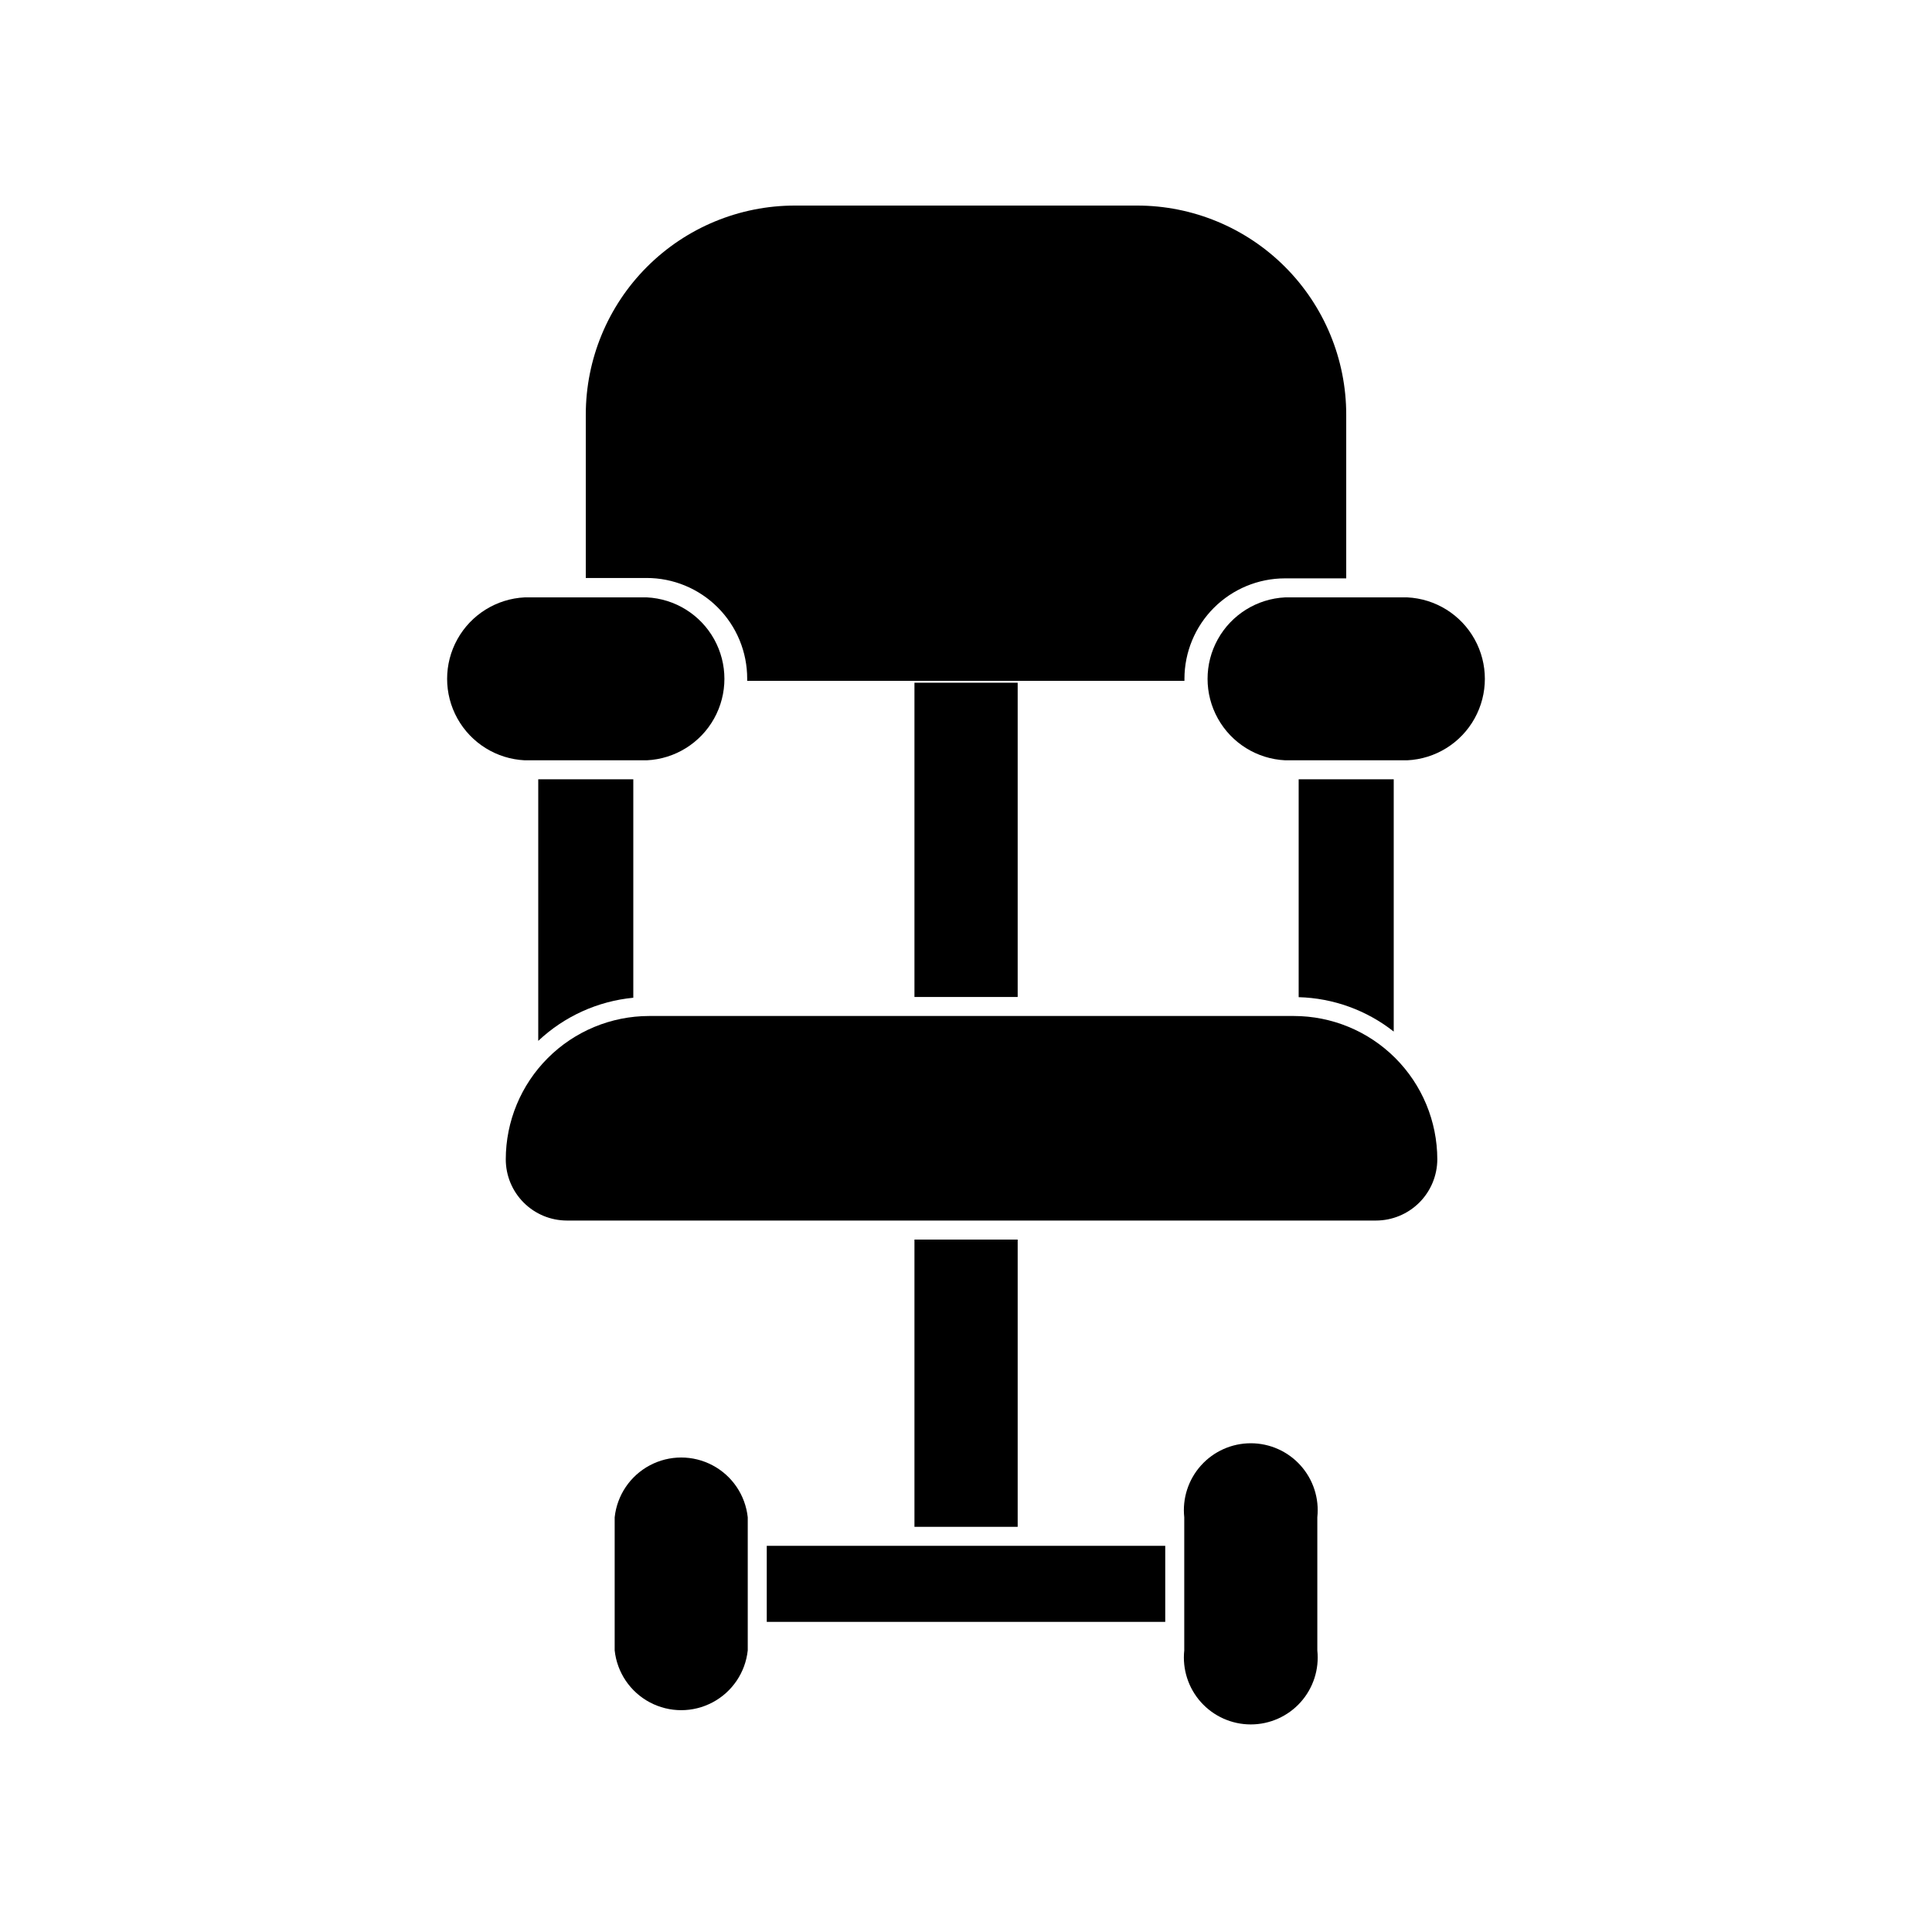 <?xml version="1.0" encoding="UTF-8"?>
<!-- Uploaded to: SVG Repo, www.svgrepo.com, Generator: SVG Repo Mixer Tools -->
<svg fill="#000000" width="800px" height="800px" version="1.1" viewBox="144 144 512 512" xmlns="http://www.w3.org/2000/svg">
 <g>
  <path d="m342.01 323.87v0.555h115.88v-0.555c0.012-7.051 2.82-13.809 7.805-18.793 4.988-4.984 11.746-7.793 18.797-7.805h16.273v-2.418-40.961c0-14.699-5.84-28.793-16.234-39.188-10.391-10.395-24.488-16.23-39.188-16.23h-90.684c-14.699 0-28.793 5.836-39.188 16.23s-16.23 24.488-16.23 39.188v40.859 2.418h16.07c7.086-0.016 13.887 2.793 18.895 7.805 5.012 5.012 7.82 11.809 7.809 18.895z"/>
  <path d="m386.34 472.5h27.355v76.125h-27.355z"/>
  <path d="m386.34 324.93h27.355v83.281h-27.355z"/>
  <path d="m347.2 553.66h105.6v20.152h-105.6z"/>
  <path d="m311.83 350.52h-25.191v69.324c6.898-6.5 15.758-10.523 25.191-11.434z"/>
  <path d="m488.16 408.26c9.16 0.25 17.996 3.445 25.191 9.117v-66.855h-25.191z"/>
  <path d="m342.16 546.1c-0.625-5.852-4.117-11.012-9.316-13.773s-11.43-2.762-16.633 0c-5.199 2.762-8.691 7.922-9.316 13.773v35.27c0.625 5.852 4.117 11.016 9.316 13.773 5.203 2.762 11.434 2.762 16.633 0 5.199-2.758 8.691-7.922 9.316-13.773z"/>
  <path d="m457.84 581.37c-0.535 5.004 1.078 9.996 4.441 13.742 3.363 3.742 8.16 5.879 13.191 5.879s9.828-2.137 13.191-5.879c3.363-3.746 4.977-8.738 4.441-13.742v-35.27c0.535-5-1.078-9.996-4.441-13.738-3.363-3.746-8.16-5.883-13.191-5.883s-9.828 2.137-13.191 5.883c-3.363 3.742-4.977 8.738-4.441 13.738z"/>
  <path d="m283.06 302.31c-7.465 0.363-14.211 4.555-17.844 11.086s-3.633 14.477 0 21.008 10.379 10.723 17.844 11.082h32.348c7.465-0.359 14.211-4.551 17.844-11.082 3.633-6.531 3.633-14.477 0-21.008-3.633-6.531-10.379-10.723-17.844-11.086z"/>
  <path d="m484.59 302.31c-7.465 0.363-14.215 4.555-17.848 11.086-3.633 6.531-3.633 14.477 0 21.008 3.633 6.531 10.383 10.723 17.848 11.082h32.344c7.465-0.359 14.215-4.551 17.844-11.082 3.633-6.531 3.633-14.477 0-21.008-3.629-6.531-10.379-10.723-17.844-11.086z"/>
  <path d="m486.86 413.25h-170.84c-10.07 0.012-19.723 4.019-26.844 11.141-7.121 7.121-11.129 16.773-11.141 26.844 0 4.297 1.699 8.414 4.734 11.453 3.031 3.043 7.144 4.758 11.438 4.769h214.42c4.305 0 8.438-1.707 11.488-4.746 3.051-3.043 4.769-7.168 4.785-11.477-0.016-10.078-4.027-19.738-11.16-26.863-7.133-7.121-16.801-11.121-26.879-11.121z"/>
 </g>
</svg>